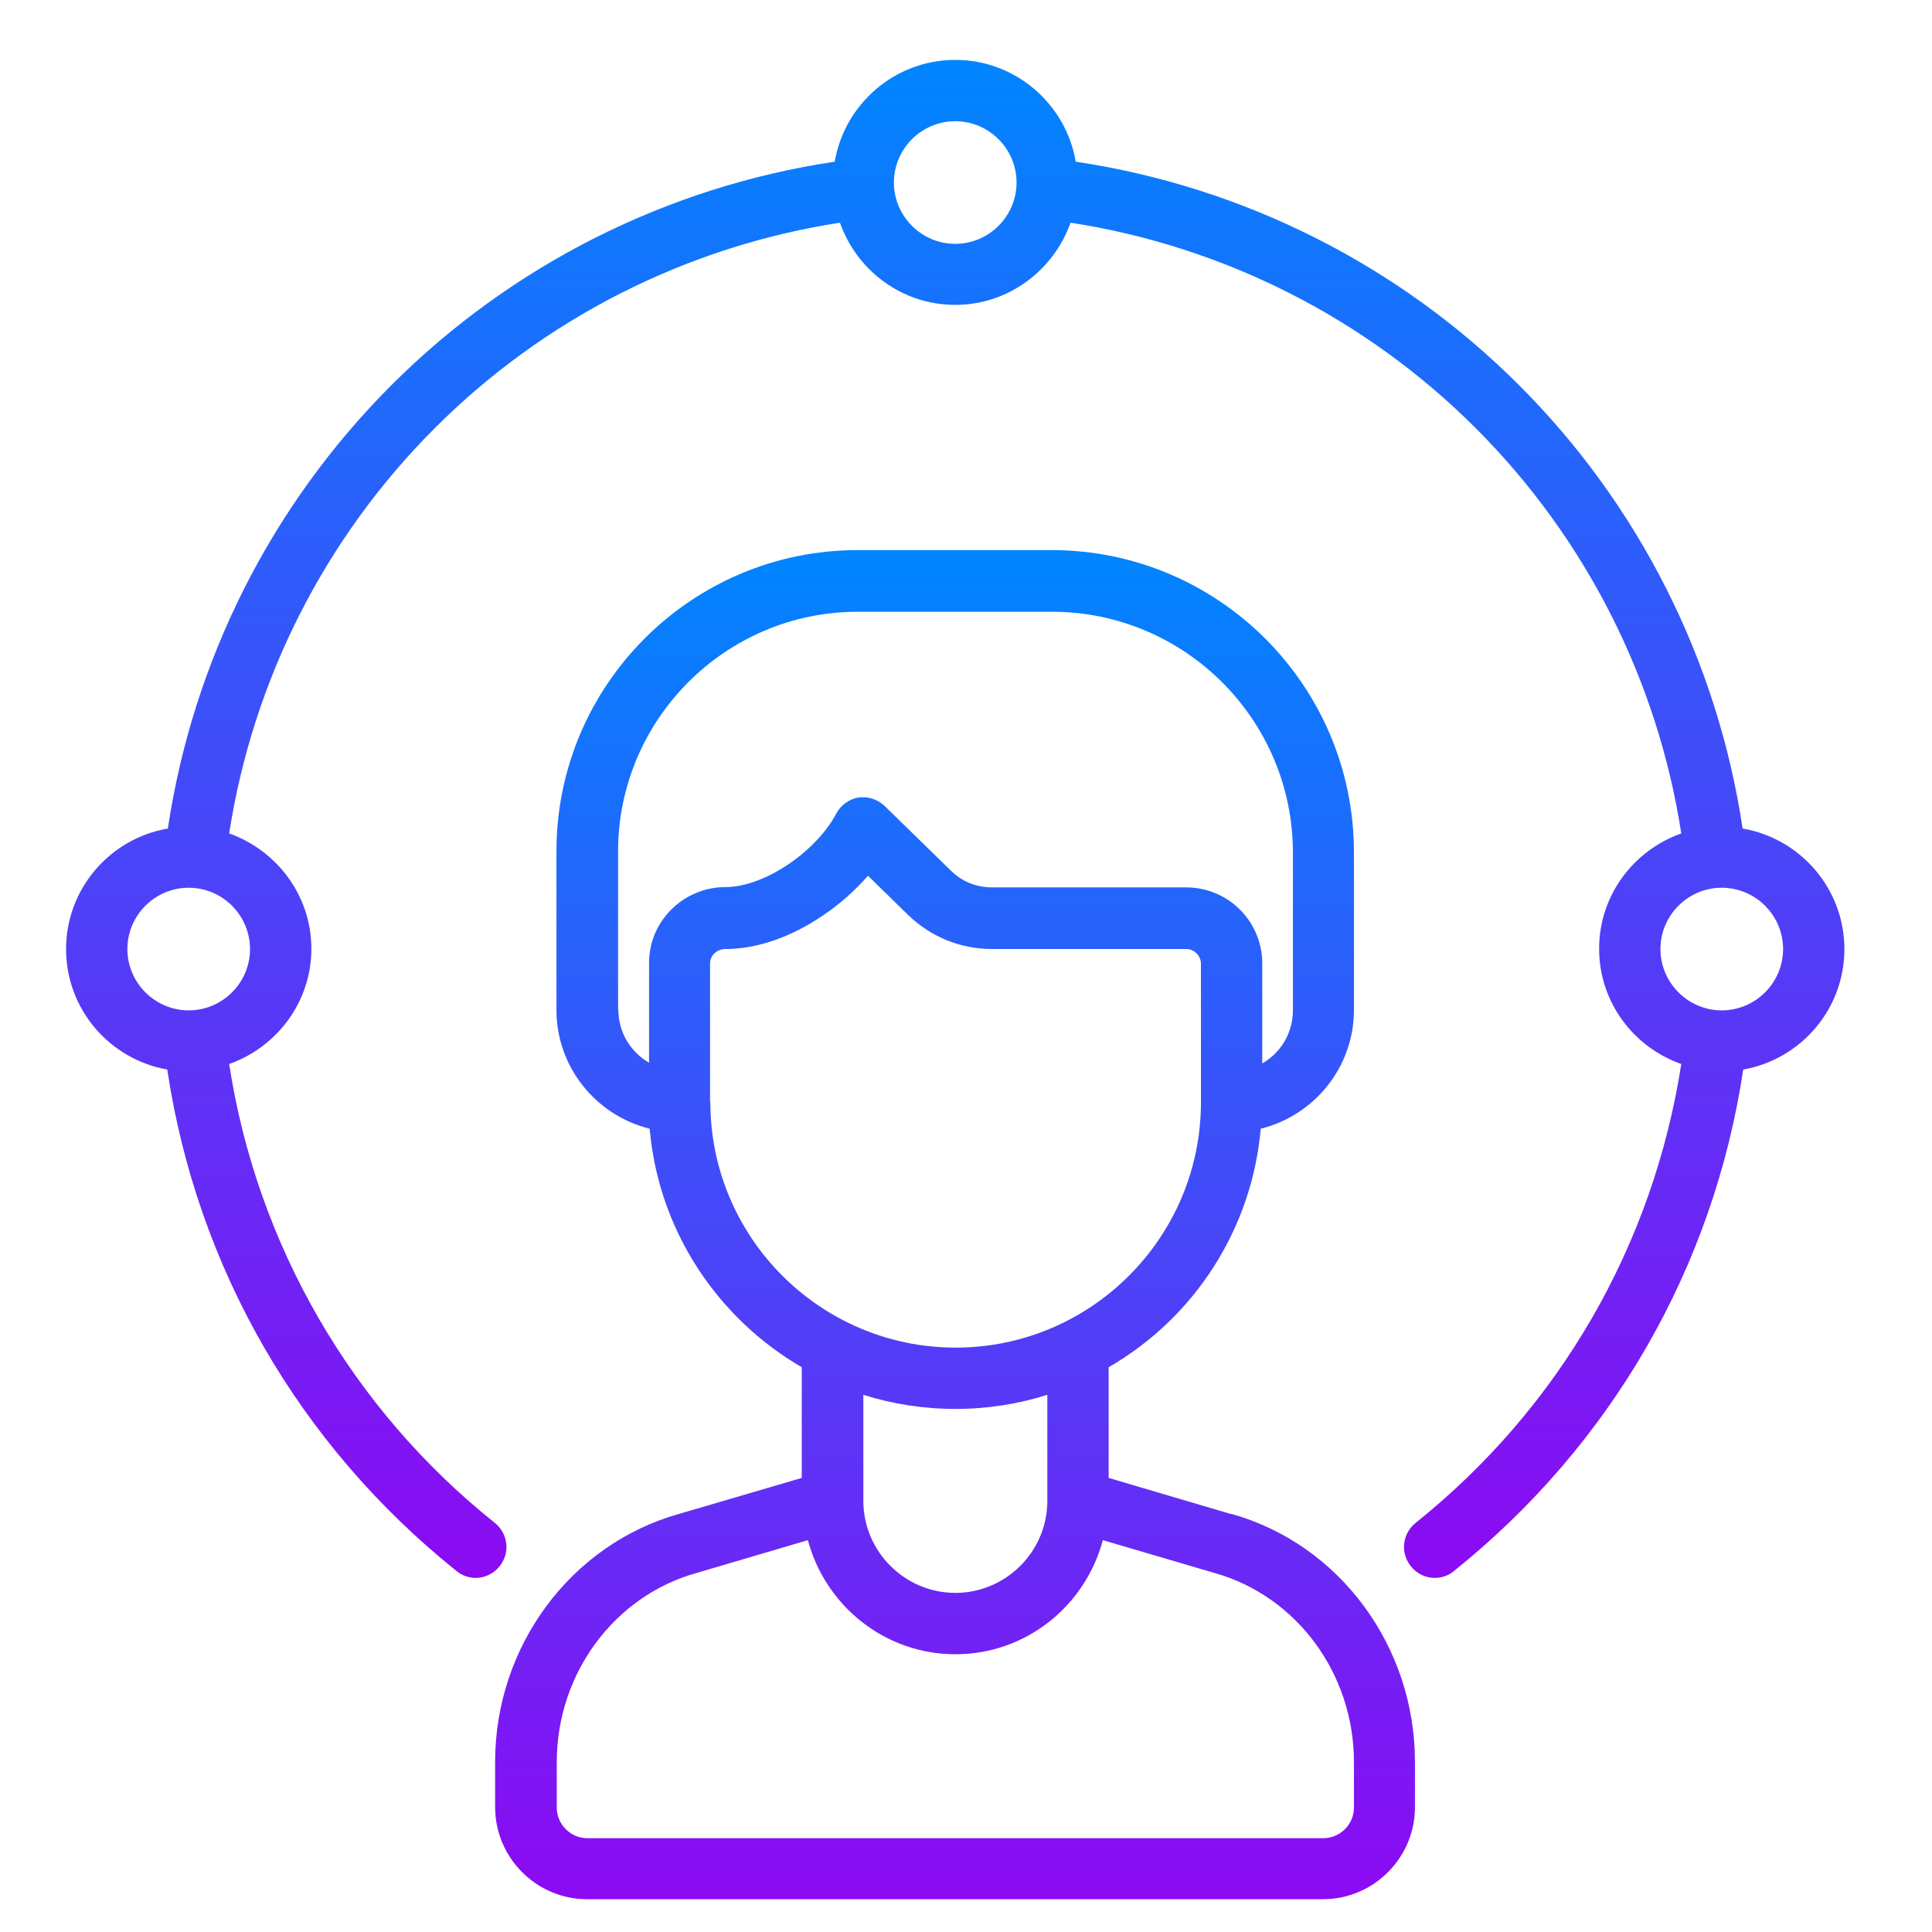 <svg width="61" height="61" viewBox="0 0 61 61" fill="none" xmlns="http://www.w3.org/2000/svg">
<path d="M38.876 47.806L35.004 46.663V43.168C36.351 42.391 37.49 41.301 38.326 39.99C39.162 38.679 39.67 37.186 39.806 35.637C41.49 35.221 42.749 33.701 42.749 31.89V26.914C42.749 21.648 38.47 17.369 33.203 17.369H27.076C21.838 17.369 17.569 21.629 17.569 26.876V31.89C17.569 33.701 18.828 35.221 20.512 35.637C20.793 38.851 22.651 41.62 25.314 43.168V46.663L21.451 47.796C18.024 48.754 15.633 51.978 15.633 55.627V57.06C15.633 58.658 16.94 59.965 18.537 59.965H41.771C43.368 59.965 44.675 58.658 44.675 57.06V55.627C44.675 51.968 42.284 48.745 38.867 47.796L38.876 47.806ZM19.515 31.9V26.885C19.515 22.713 22.913 19.315 27.085 19.315H33.213C37.405 19.315 40.822 22.723 40.822 26.924V31.9C40.822 32.616 40.435 33.246 39.854 33.575V30.419C39.854 29.782 39.601 29.171 39.151 28.721C38.701 28.271 38.09 28.018 37.453 28.018H31.325C30.832 28.018 30.367 27.834 30.018 27.485L27.937 25.453C27.753 25.278 27.511 25.172 27.259 25.172C27.211 25.172 27.153 25.172 27.105 25.181C26.804 25.23 26.543 25.424 26.398 25.695C26.107 26.256 25.546 26.847 24.888 27.292C24.21 27.747 23.494 28.008 22.913 28.008C21.577 28.008 20.493 29.083 20.493 30.399V33.555C19.912 33.217 19.524 32.597 19.524 31.881L19.515 31.9ZM22.419 34.804V30.419C22.419 30.167 22.632 29.964 22.913 29.964C23.881 29.964 24.965 29.596 25.962 28.918C26.504 28.56 26.998 28.115 27.405 27.65L28.663 28.88C29.38 29.577 30.319 29.964 31.325 29.964H37.453C37.705 29.964 37.918 30.177 37.918 30.428V34.804C37.918 39.073 34.443 42.549 30.173 42.549C25.904 42.549 22.429 39.073 22.429 34.804H22.419ZM30.164 44.485C31.17 44.485 32.148 44.33 33.068 44.04V47.389C33.068 48.986 31.761 50.293 30.164 50.293C28.566 50.293 27.259 48.986 27.259 47.389V44.04C28.179 44.33 29.157 44.485 30.164 44.485ZM42.749 57.07C42.749 57.602 42.313 58.038 41.781 58.038H18.547C18.014 58.038 17.579 57.602 17.579 57.07V55.637C17.579 52.849 19.389 50.39 21.993 49.664L25.507 48.628C26.059 50.69 27.927 52.23 30.164 52.23C32.4 52.23 34.268 50.7 34.82 48.628L38.344 49.664C40.938 50.39 42.749 52.84 42.749 55.637V57.07Z" fill="url(#paint0_linear_1688_850)"/>
<path d="M58.234 29.965C58.234 28.058 56.84 26.47 55.02 26.16C54.227 20.859 51.753 15.952 47.963 12.162C44.173 8.372 39.266 5.898 33.965 5.105C33.655 3.285 32.067 1.891 30.16 1.891C28.253 1.891 26.665 3.285 26.356 5.105C21.054 5.898 16.148 8.372 12.357 12.162C8.567 15.952 6.093 20.859 5.3 26.16C3.48 26.47 2.086 28.058 2.086 29.965C2.086 31.872 3.47 33.45 5.281 33.769C6.22 40.023 9.443 45.619 14.419 49.607C14.594 49.752 14.816 49.82 15.019 49.82C15.3 49.82 15.581 49.694 15.774 49.452C16.113 49.036 16.046 48.426 15.629 48.087C11.11 44.483 8.114 39.309 7.236 33.595C8.737 33.063 9.831 31.64 9.831 29.955C9.831 28.271 8.737 26.848 7.236 26.315C7.985 21.469 10.258 16.988 13.725 13.52C17.192 10.053 21.674 7.78 26.52 7.031C27.053 8.541 28.476 9.626 30.16 9.626C31.845 9.626 33.268 8.532 33.8 7.031C38.646 7.78 43.128 10.053 46.595 13.52C50.063 16.988 52.335 21.469 53.084 26.315C51.574 26.848 50.49 28.271 50.49 29.955C50.49 31.64 51.574 33.063 53.084 33.595C52.194 39.307 49.251 44.438 44.691 48.087C44.592 48.167 44.509 48.266 44.448 48.378C44.386 48.49 44.348 48.613 44.335 48.739C44.321 48.866 44.333 48.995 44.369 49.117C44.405 49.239 44.465 49.353 44.546 49.452C44.739 49.694 45.02 49.82 45.301 49.82C45.514 49.82 45.727 49.752 45.901 49.607C50.877 45.619 54.101 40.014 55.04 33.769C56.85 33.45 58.234 31.872 58.234 29.965ZM7.894 29.965C7.894 31.03 7.023 31.901 5.958 31.901C4.893 31.901 4.022 31.03 4.022 29.965C4.022 28.9 4.893 28.029 5.958 28.029C7.023 28.029 7.894 28.9 7.894 29.965ZM30.16 7.699C29.095 7.699 28.224 6.828 28.224 5.763C28.224 4.698 29.095 3.827 30.16 3.827C31.225 3.827 32.096 4.698 32.096 5.763C32.096 6.828 31.225 7.699 30.16 7.699ZM54.362 31.901C53.297 31.901 52.426 31.03 52.426 29.965C52.426 28.9 53.297 28.029 54.362 28.029C55.427 28.029 56.298 28.9 56.298 29.965C56.298 31.03 55.427 31.901 54.362 31.901Z" fill="url(#paint1_linear_1688_850)"/>
<defs>
<linearGradient id="paint0_linear_1688_850" x1="30.154" y1="17.369" x2="30.154" y2="59.965" gradientUnits="userSpaceOnUse">
<stop stop-color="#0085FF"/>
<stop offset="1" stop-color="#8C0AF2"/>
</linearGradient>
<linearGradient id="paint1_linear_1688_850" x1="30.16" y1="1.891" x2="30.16" y2="49.82" gradientUnits="userSpaceOnUse">
<stop stop-color="#0085FF"/>
<stop offset="1" stop-color="#8C0AF2"/>
</linearGradient>
</defs>
</svg>
